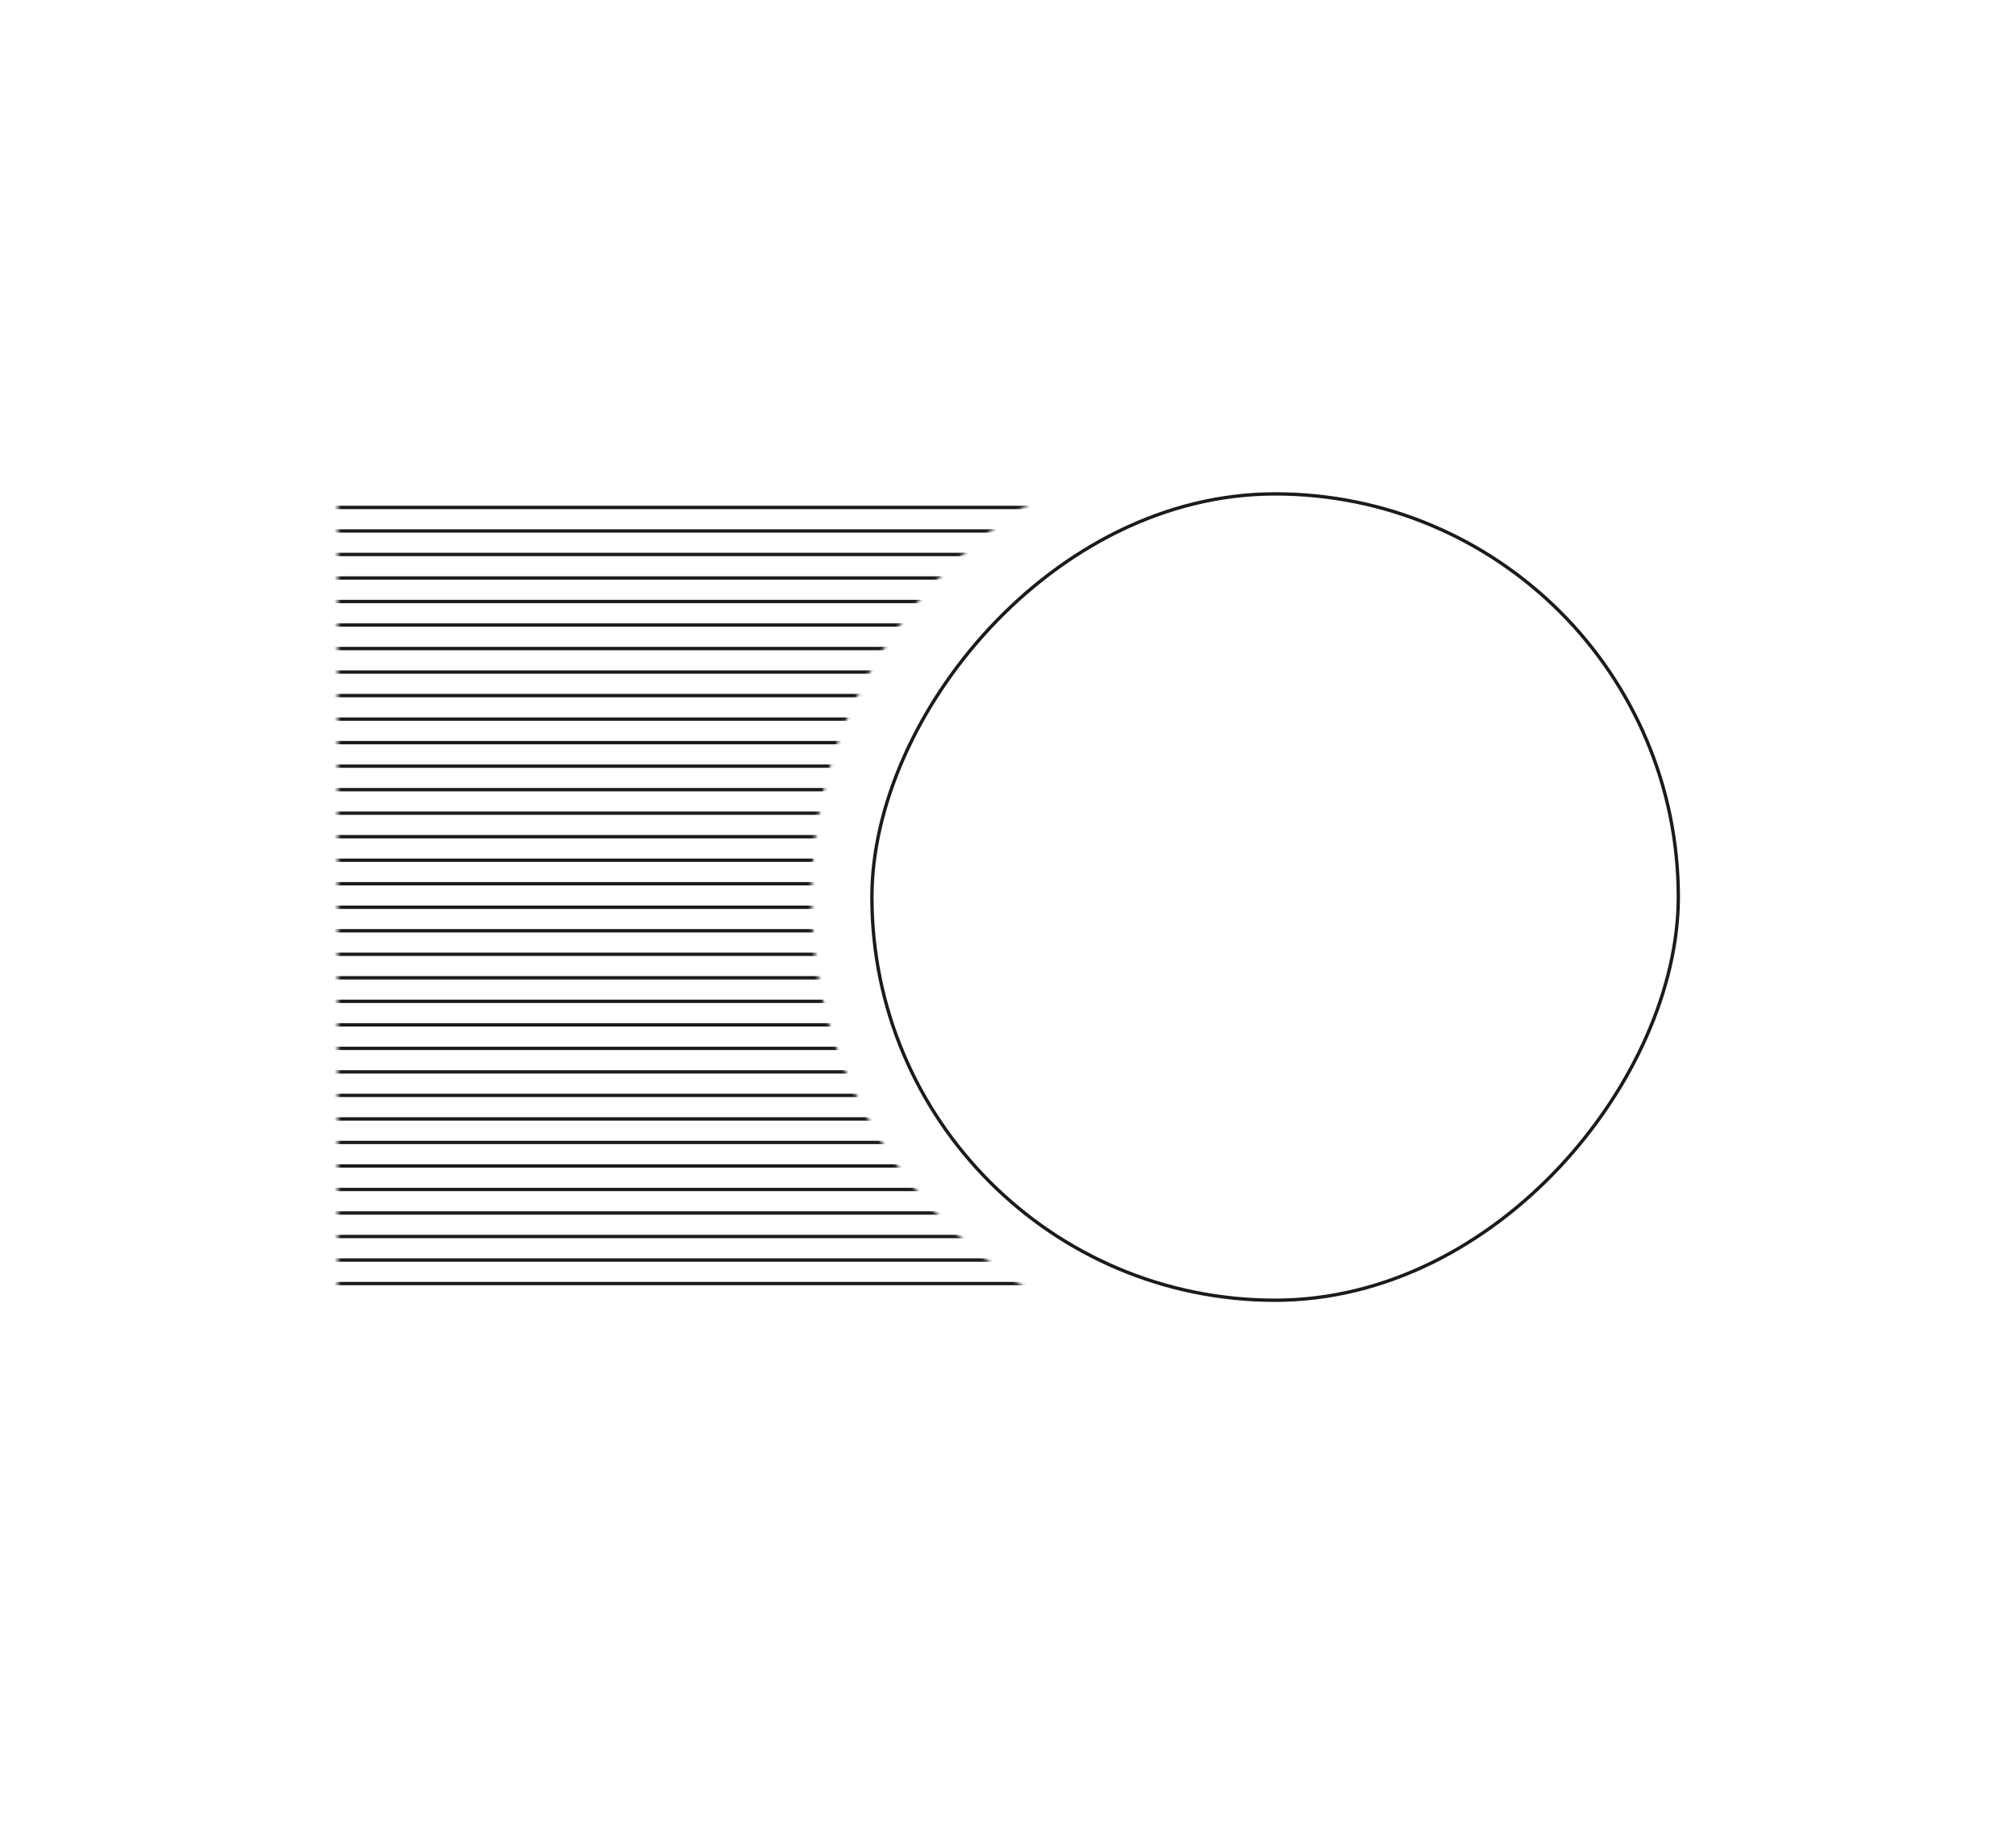<svg width="600" height="544" viewBox="0 0 600 544" fill="none" xmlns="http://www.w3.org/2000/svg">
<g clip-path="url(#clip0_710_222085)">
<rect width="240" height="240" rx="120" transform="matrix(-1 0 0 1 499.498 147)" stroke="#191B1D"/>
<mask id="mask0_710_222085" style="mask-type:alpha" maskUnits="userSpaceOnUse" x="100" y="147" width="212" height="240">
<path fill-rule="evenodd" clip-rule="evenodd" d="M311.31 387H100.502V147H311.312C269.619 170.744 241.506 215.589 241.506 267C241.506 318.411 269.619 363.256 311.31 387Z" fill="#D9D9D9"/>
</mask>
<g mask="url(#mask0_710_222085)">
<path d="M347.174 151.029L62.174 151.029" stroke="#191B1D"/>
<path d="M347.174 158.029L62.174 158.029" stroke="#191B1D"/>
<path d="M347.174 165.029L62.174 165.029" stroke="#191B1D"/>
<path d="M347.174 172.029L62.174 172.029" stroke="#191B1D"/>
<path d="M347.174 179.029L62.174 179.029" stroke="#191B1D"/>
<path d="M347.174 186.029L62.174 186.029" stroke="#191B1D"/>
<path d="M347.174 193.029L62.174 193.029" stroke="#191B1D"/>
<path d="M347.174 200.029L62.174 200.029" stroke="#191B1D"/>
<path d="M347.174 207.029L62.174 207.029" stroke="#191B1D"/>
<path d="M347.174 214.029L62.174 214.029" stroke="#191B1D"/>
<path d="M347.174 221.029L62.174 221.029" stroke="#191B1D"/>
<path d="M347.174 228.029L62.174 228.029" stroke="#191B1D"/>
<path d="M347.174 235.029L62.174 235.029" stroke="#191B1D"/>
<path d="M347.174 242.029L62.174 242.029" stroke="#191B1D"/>
<path d="M347.174 249.029L62.174 249.029" stroke="#191B1D"/>
<path d="M347.174 256.029L62.174 256.029" stroke="#191B1D"/>
<path d="M347.174 263.029L62.174 263.029" stroke="#191B1D"/>
<path d="M347.174 270.029L62.174 270.029" stroke="#191B1D"/>
<path d="M347.174 277.029L62.174 277.029" stroke="#191B1D"/>
<path d="M347.174 284.029L62.174 284.029" stroke="#191B1D"/>
<path d="M347.174 291.029L62.174 291.029" stroke="#191B1D"/>
<path d="M347.174 298.029L62.174 298.029" stroke="#191B1D"/>
<path d="M347.174 305.029L62.174 305.029" stroke="#191B1D"/>
<path d="M347.174 312.029L62.174 312.029" stroke="#191B1D"/>
<path d="M347.174 319.029L62.174 319.029" stroke="#191B1D"/>
<path d="M347.174 326.029L62.174 326.029" stroke="#191B1D"/>
<path d="M347.174 333.029L62.174 333.029" stroke="#191B1D"/>
<path d="M347.174 340.029L62.174 340.029" stroke="#191B1D"/>
<path d="M347.174 347.029L62.174 347.029" stroke="#191B1D"/>
<path d="M347.174 354.029L62.174 354.029" stroke="#191B1D"/>
<path d="M347.174 361.029L62.174 361.029" stroke="#191B1D"/>
<path d="M347.174 368.029L62.174 368.029" stroke="#191B1D"/>
<path d="M347.174 375.029L62.174 375.029" stroke="#191B1D"/>
<path d="M347.174 382.029L62.174 382.029" stroke="#191B1D"/>
</g>
</g>
<defs>
<clipPath id="clip0_710_222085">
<rect width="600" height="544" rx="24" fill="white"/>
</clipPath>
</defs>
</svg>
